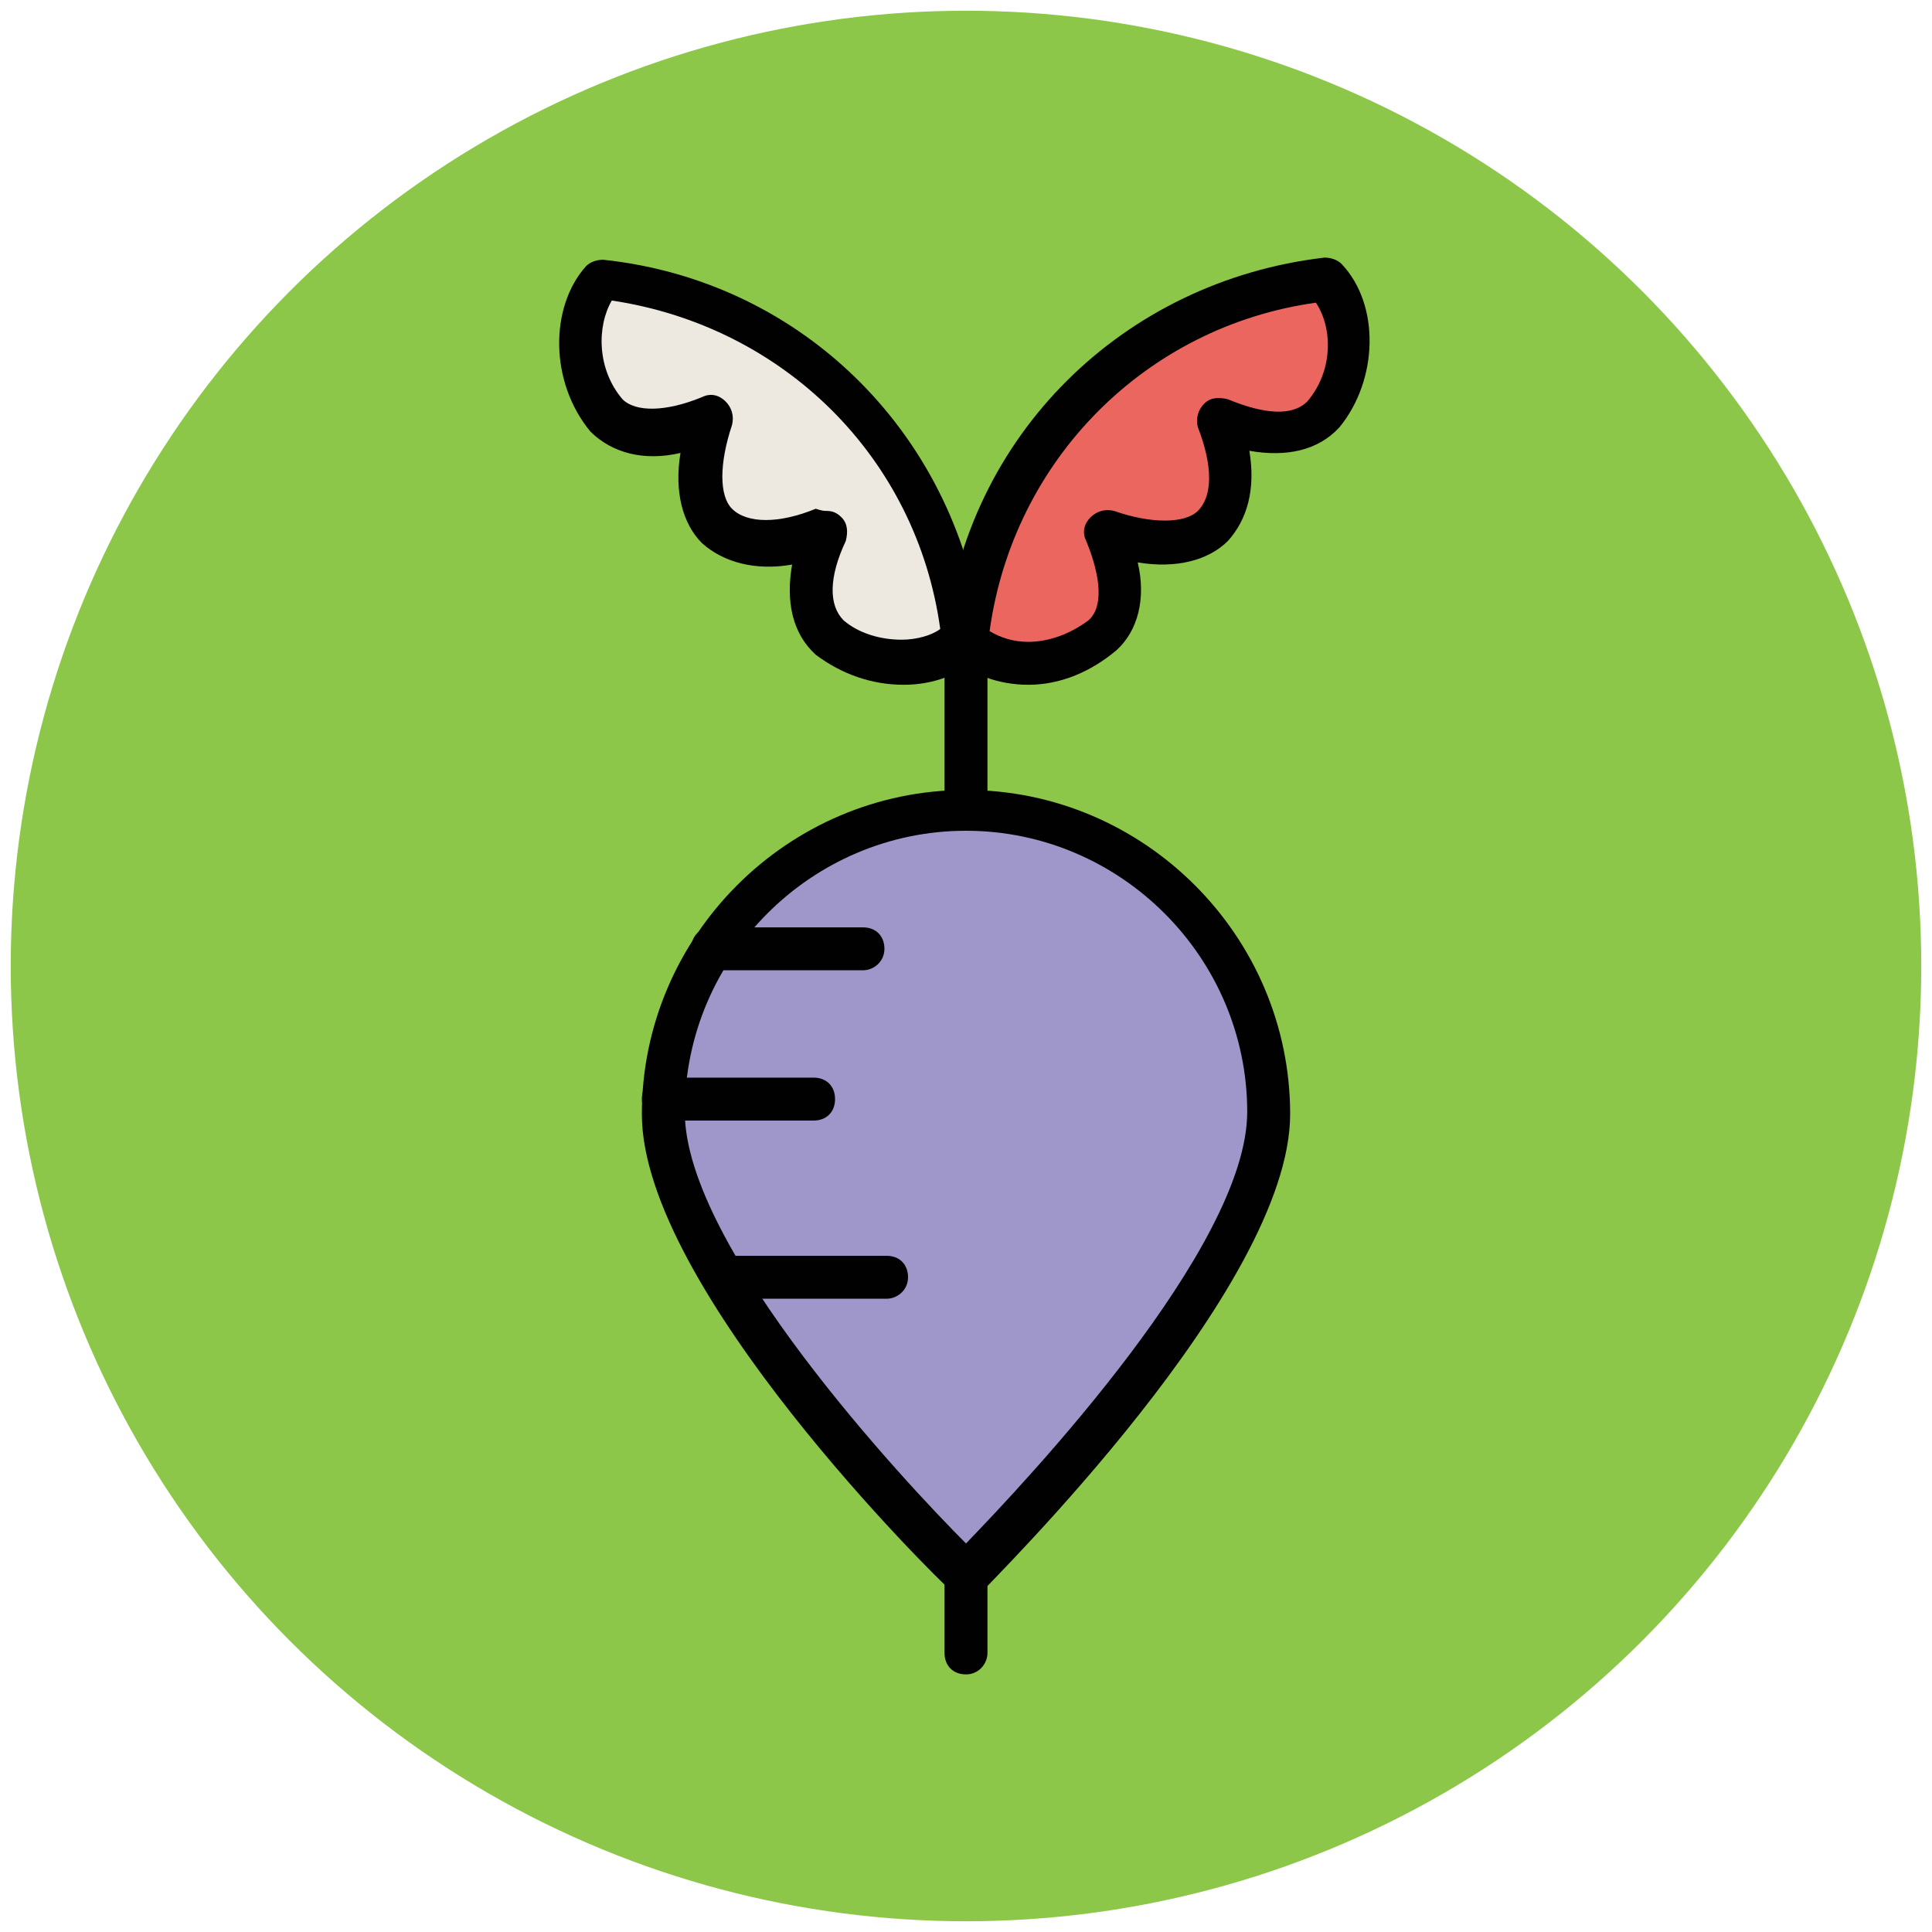 <?xml version="1.0" encoding="utf-8"?>
<!-- Generator: Adobe Illustrator 18.1.1, SVG Export Plug-In . SVG Version: 6.00 Build 0)  -->
<svg version="1.1" id="Layer_1" xmlns="http://www.w3.org/2000/svg" xmlns:xlink="http://www.w3.org/1999/xlink" x="0px" y="0px"
	 viewBox="0 0 90 90" enable-background="new 0 0 90 90" xml:space="preserve">
<g>
	<g>
		<circle fill="#8CC749" cx="45" cy="45" r="44.5"/>
	</g>
	<g>
		<path fill="#9F96C9" d="M59.1,51.9c0,7.8-14.1,21.6-14.1,21.6S30.9,59.7,30.9,51.9S37.2,37.7,45,37.7
			C52.8,37.7,59.1,44.1,59.1,51.9z"/>
		<path fill="#010101" d="M45,74.4c-0.3,0-0.5-0.1-0.7-0.3C43.7,73.6,29.9,60,29.9,51.9c0-8.3,6.8-15.1,15.1-15.1
			s15.1,6.8,15.1,15.1c0,8.1-13.9,21.7-14.4,22.3C45.5,74.3,45.3,74.4,45,74.4z M45,38.7c-7.2,0-13.1,5.9-13.1,13.1
			c0,6.3,10.3,17.3,13.1,20.1c2.8-2.9,13.1-13.8,13.1-20.1C58.1,44.6,52.2,38.7,45,38.7z"/>
	</g>
	<g>
		<path fill="#EDE9E0" d="M28.2,13c-1.4,1.5-1.4,4.4,0.2,6.3c1,1.1,2.8,1.1,4.9,0.2c-0.7,2-0.8,3.9,0.3,5c1,1,3,1,5,0.3
			c-0.9,2.1-0.9,3.8,0.2,4.9c1.9,1.6,4.9,1.6,6.3,0.2C44,21,37.1,14,28.2,13z"/>
		<path fill="#010101" d="M42.1,31.9C42.1,31.9,42.1,31.9,42.1,31.9c-1.5,0-2.9-0.5-4.1-1.4c-1.1-1-1.4-2.5-1.1-4.2
			c-1.7,0.3-3.2-0.1-4.2-1c-0.9-0.9-1.3-2.4-1-4.2c-1.7,0.4-3.2,0-4.2-1c-1.9-2.3-1.9-5.8-0.2-7.7c0.2-0.2,0.5-0.3,0.8-0.3
			c9.4,1,16.6,8.3,17.7,17.7c0,0.3-0.1,0.6-0.3,0.8C44.8,31.4,43.5,31.9,42.1,31.9z M38.5,23.8c0.3,0,0.5,0.1,0.7,0.3
			c0.3,0.3,0.3,0.7,0.2,1.1c-0.8,1.7-0.8,3-0.1,3.7c0.7,0.6,1.7,0.9,2.7,0.9c0.7,0,1.4-0.2,1.8-0.5c-1.1-8-7.3-14.1-15.3-15.3
			c-0.7,1.2-0.7,3.2,0.5,4.6c0.6,0.6,2,0.6,3.7-0.1c0.4-0.2,0.8-0.1,1.1,0.2c0.3,0.3,0.4,0.7,0.3,1.1c-0.6,1.8-0.6,3.3,0,3.9
			c0.7,0.7,2.2,0.7,3.9,0C38.3,23.8,38.4,23.8,38.5,23.8z"/>
	</g>
	<g>
		<path fill="#EB665F" d="M61.8,13c1.4,1.5,1.4,4.4-0.2,6.3c-1,1.1-2.8,1.1-4.9,0.2c0.7,2,0.8,3.9-0.3,5c-1,1-3,1-5,0.3
			c0.9,2.1,0.9,3.8-0.2,4.9c-1.9,1.6-4.9,1.6-6.3,0.2C46,21,52.9,14,61.8,13z"/>
		<path fill="#010101" d="M47.9,31.9c-1.4,0-2.7-0.5-3.6-1.3C44.1,30.3,44,30,44,29.7c1-9.4,8.3-16.6,17.7-17.7
			c0.3,0,0.6,0.1,0.8,0.3c1.8,1.9,1.7,5.4-0.1,7.6c-1,1.1-2.5,1.4-4.2,1.1c0.3,1.8-0.1,3.2-1,4.2c-0.9,0.9-2.4,1.3-4.2,1
			c0.4,1.7,0,3.2-1,4.1C50.8,31.3,49.4,31.9,47.9,31.9z M46.1,29.4c0.5,0.3,1.1,0.5,1.8,0.5c1,0,2-0.4,2.8-1c0.7-0.6,0.6-2-0.1-3.7
			c-0.2-0.4-0.1-0.8,0.2-1.1c0.3-0.3,0.7-0.4,1.1-0.3c1.7,0.6,3.3,0.6,3.9,0c0.7-0.7,0.7-2.1,0-3.9c-0.1-0.4,0-0.8,0.3-1.1
			c0.3-0.3,0.7-0.3,1.1-0.2c1.7,0.7,3,0.8,3.7,0.1c1.2-1.4,1.2-3.4,0.4-4.6C53.4,15.2,47.2,21.4,46.1,29.4z"/>
	</g>
	<g>
		<path fill="#010101" d="M45,38.7c-0.6,0-1-0.4-1-1v-7.9c0-0.6,0.4-1,1-1s1,0.4,1,1v7.9C46,38.3,45.6,38.7,45,38.7z"/>
	</g>
	<g>
		<path fill="#010101" d="M40.2,45.2h-7c-0.6,0-1-0.4-1-1s0.4-1,1-1h7c0.6,0,1,0.4,1,1S40.7,45.2,40.2,45.2z"/>
	</g>
	<g>
		<path fill="#010101" d="M37.9,52.2h-7c-0.6,0-1-0.4-1-1s0.4-1,1-1h7c0.6,0,1,0.4,1,1S38.5,52.2,37.9,52.2z"/>
	</g>
	<g>
		<path fill="#010101" d="M41.3,60.5h-7c-0.6,0-1-0.4-1-1s0.4-1,1-1h7c0.6,0,1,0.4,1,1S41.8,60.5,41.3,60.5z"/>
	</g>
	<g>
		<path fill="#010101" d="M45,78c-0.6,0-1-0.4-1-1v-3.5c0-0.6,0.4-1,1-1s1,0.4,1,1V77C46,77.5,45.6,78,45,78z"/>
	</g>
</g>
</svg>
